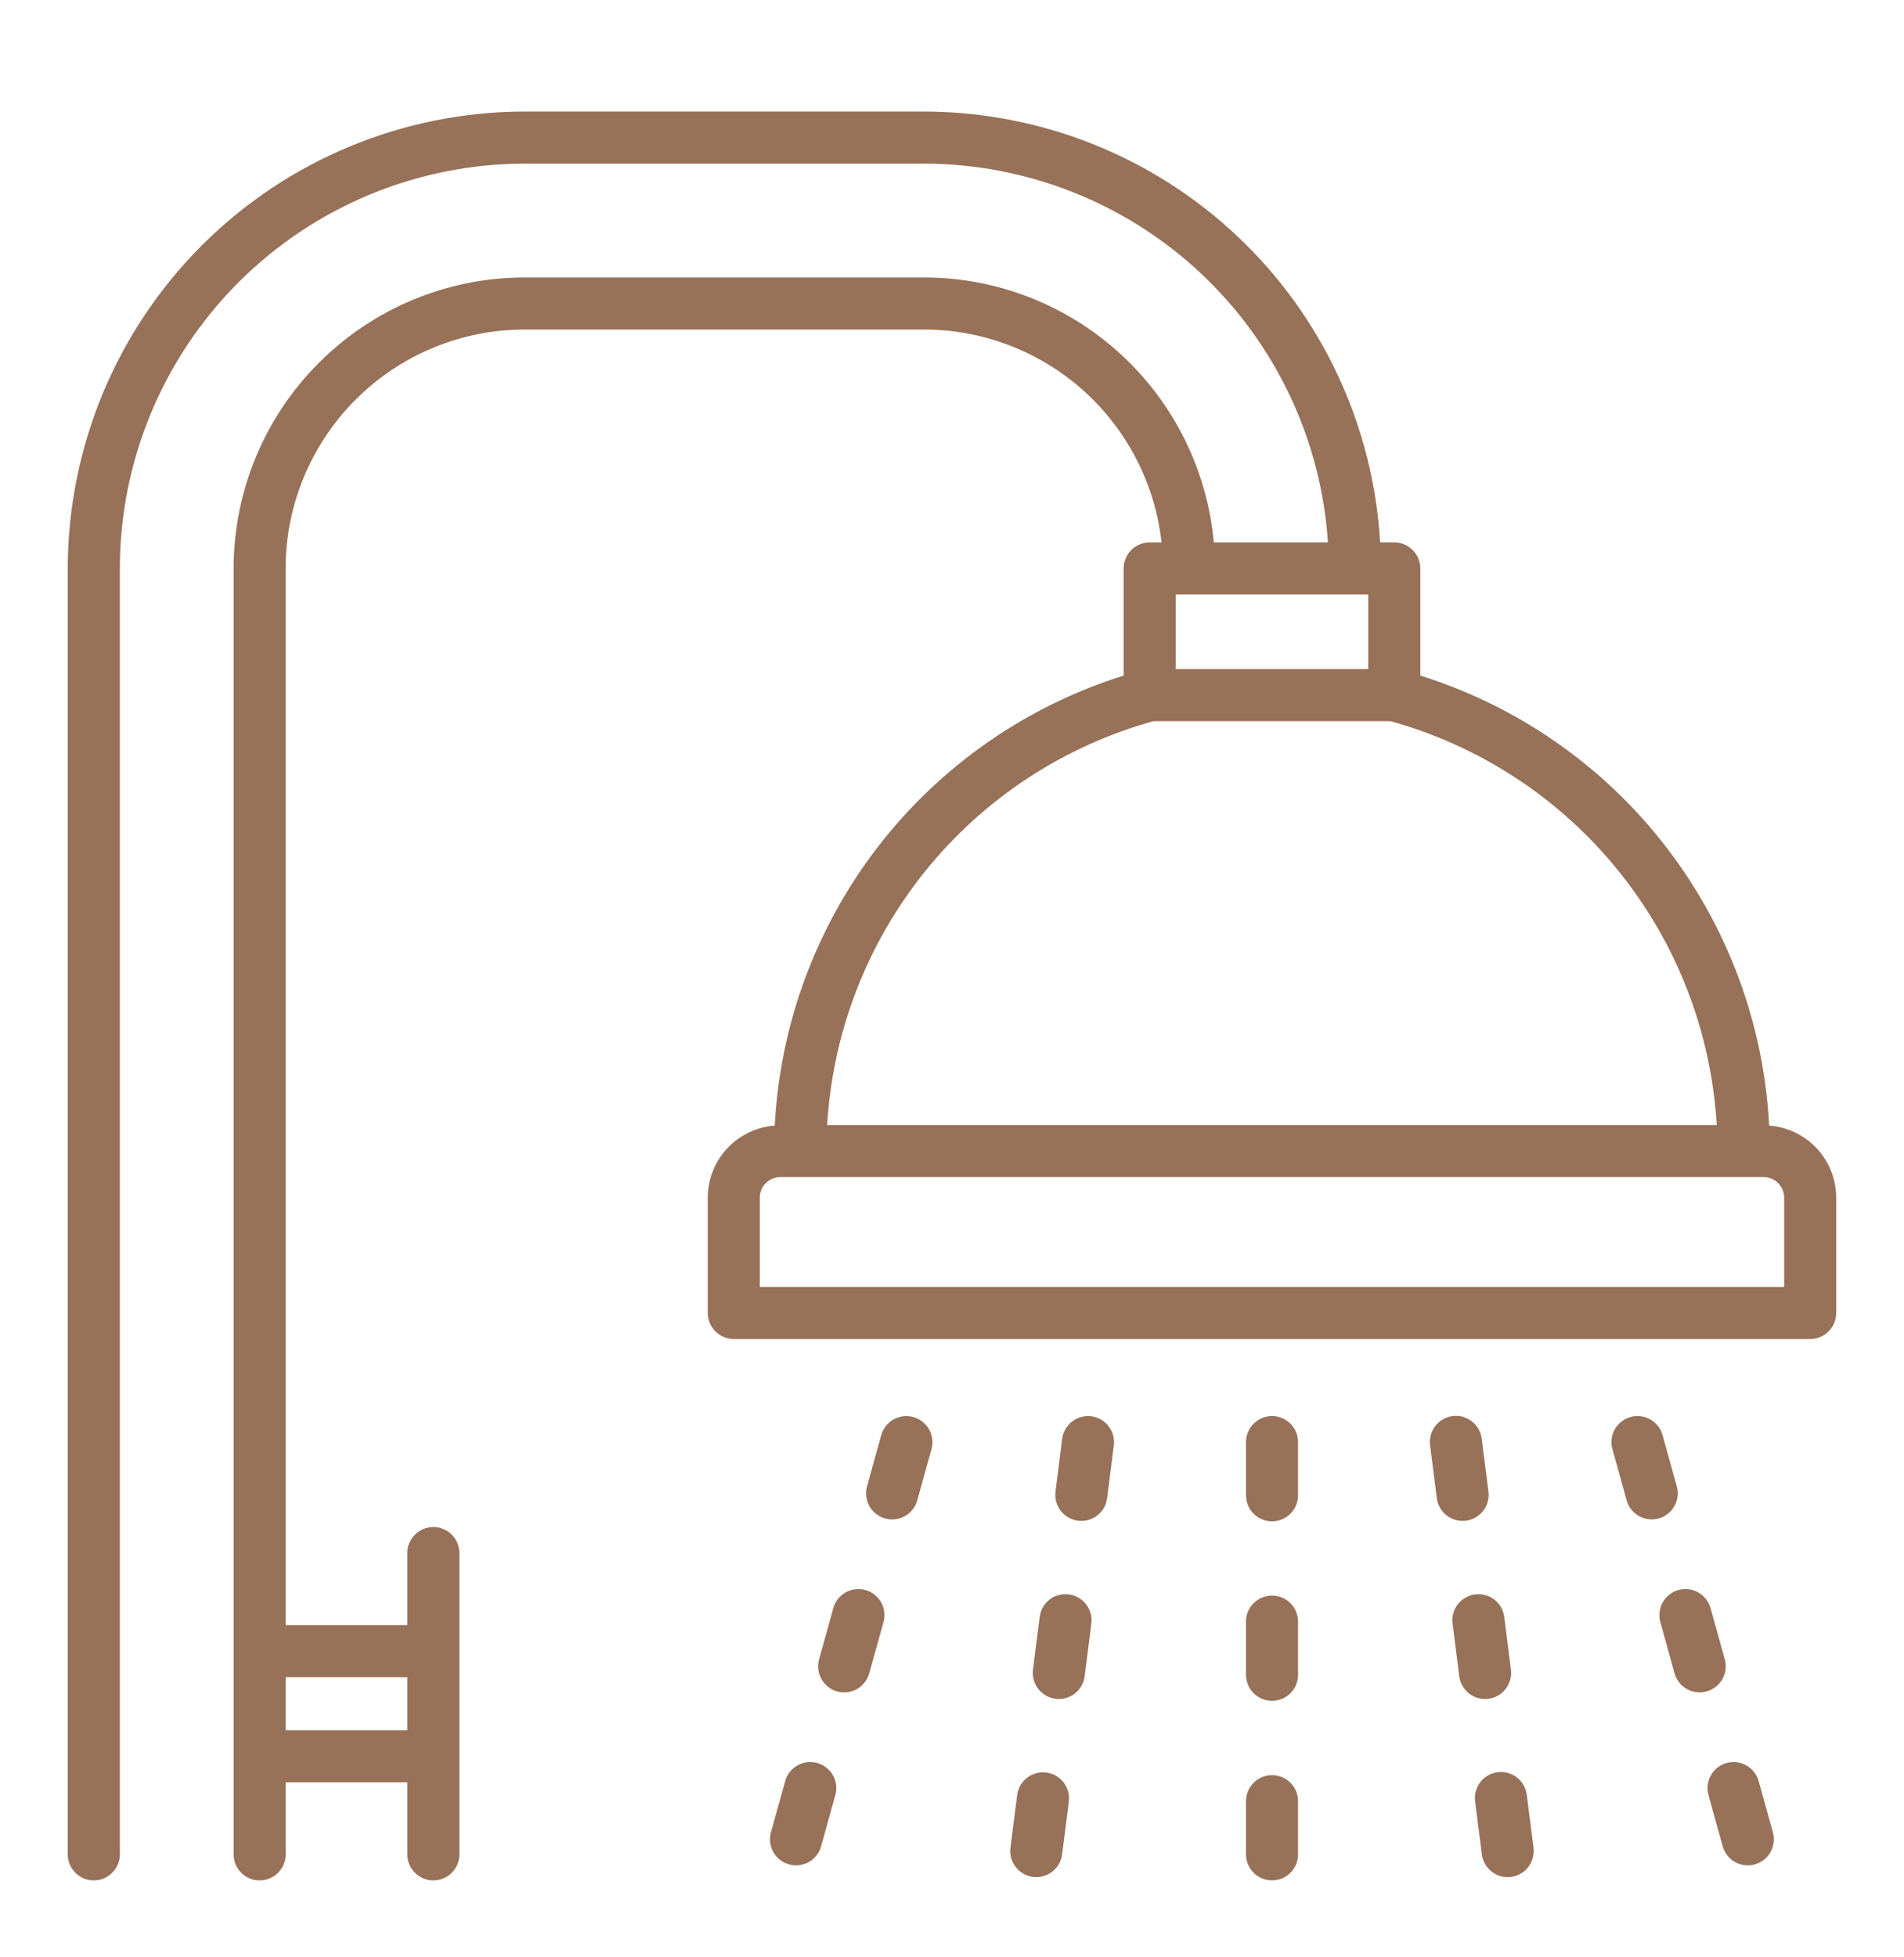 <svg width="36" height="37" viewBox="0 0 36 37" fill="none" xmlns="http://www.w3.org/2000/svg">
<path d="M33.45 21.277C33.351 19.356 32.665 17.511 31.486 15.99C30.307 14.469 28.691 13.346 26.855 12.771V10.745C26.855 10.615 26.803 10.49 26.71 10.398C26.618 10.305 26.493 10.253 26.362 10.253H26.095C25.966 8.053 25.003 5.984 23.4 4.47C21.797 2.956 19.677 2.112 17.473 2.109H9.918C7.628 2.111 5.433 3.022 3.814 4.641C2.195 6.261 1.284 8.456 1.281 10.746V35.053C1.281 35.184 1.333 35.309 1.425 35.401C1.518 35.494 1.643 35.546 1.773 35.546C1.904 35.546 2.029 35.494 2.121 35.401C2.214 35.309 2.266 35.184 2.266 35.053V10.746C2.268 8.717 3.075 6.772 4.51 5.337C5.944 3.903 7.889 3.096 9.918 3.093H17.473C19.416 3.096 21.286 3.837 22.704 5.166C24.121 6.496 24.981 8.315 25.108 10.254H22.95C22.826 8.886 22.195 7.615 21.182 6.688C20.169 5.761 18.846 5.246 17.473 5.245H9.918C8.46 5.246 7.061 5.826 6.03 6.858C4.998 7.889 4.418 9.287 4.417 10.746V35.053C4.417 35.184 4.468 35.309 4.561 35.401C4.653 35.494 4.778 35.546 4.909 35.546C5.039 35.546 5.165 35.494 5.257 35.401C5.349 35.309 5.401 35.184 5.401 35.053V33.692H7.701V35.053C7.701 35.184 7.753 35.309 7.846 35.401C7.938 35.494 8.063 35.546 8.194 35.546C8.324 35.546 8.449 35.494 8.542 35.401C8.634 35.309 8.686 35.184 8.686 35.053V29.358C8.686 29.227 8.634 29.102 8.542 29.01C8.449 28.918 8.324 28.866 8.194 28.866C8.063 28.866 7.938 28.918 7.846 29.01C7.753 29.102 7.701 29.227 7.701 29.358V30.72H5.4V10.746C5.401 9.548 5.878 8.4 6.725 7.553C7.572 6.706 8.721 6.23 9.918 6.229H17.473C18.585 6.23 19.658 6.642 20.486 7.384C21.314 8.127 21.839 9.148 21.962 10.254H21.737C21.606 10.254 21.481 10.306 21.389 10.398C21.297 10.49 21.245 10.616 21.245 10.746V12.771C19.409 13.346 17.792 14.47 16.613 15.99C15.434 17.511 14.749 19.356 14.649 21.277C14.306 21.303 13.984 21.457 13.749 21.709C13.514 21.961 13.383 22.293 13.382 22.638V24.819C13.382 24.95 13.434 25.075 13.526 25.167C13.618 25.26 13.743 25.311 13.874 25.311H34.226C34.356 25.311 34.481 25.26 34.574 25.167C34.666 25.075 34.718 24.95 34.718 24.819V22.638C34.717 22.293 34.586 21.961 34.351 21.709C34.116 21.457 33.794 21.303 33.45 21.277ZM7.701 31.704V32.707H5.4V31.704H7.701ZM25.87 11.238V12.648H22.23V11.238H25.87ZM21.81 13.632H26.289C27.986 14.102 29.493 15.091 30.599 16.46C31.706 17.829 32.356 19.51 32.459 21.267H15.64C15.743 19.51 16.394 17.829 17.5 16.46C18.607 15.09 20.114 14.102 21.81 13.632ZM33.734 24.327H14.366V22.638C14.366 22.535 14.407 22.437 14.479 22.365C14.552 22.292 14.65 22.252 14.752 22.251H33.347C33.45 22.252 33.548 22.292 33.62 22.365C33.693 22.437 33.733 22.535 33.734 22.638V24.327Z" fill="#977158"/>
<path d="M24.051 26.768C23.92 26.768 23.795 26.82 23.703 26.913C23.61 27.005 23.559 27.13 23.559 27.261V28.266C23.559 28.396 23.61 28.522 23.703 28.614C23.795 28.706 23.92 28.758 24.051 28.758C24.181 28.758 24.306 28.706 24.399 28.614C24.491 28.522 24.543 28.396 24.543 28.266V27.261C24.543 27.13 24.491 27.005 24.399 26.913C24.306 26.82 24.181 26.768 24.051 26.768Z" fill="#977158"/>
<path d="M24.051 33.556C23.92 33.556 23.795 33.608 23.703 33.7C23.61 33.792 23.559 33.917 23.559 34.048V35.053C23.559 35.184 23.61 35.309 23.703 35.401C23.795 35.494 23.92 35.545 24.051 35.545C24.181 35.545 24.306 35.494 24.399 35.401C24.491 35.309 24.543 35.184 24.543 35.053V34.048C24.543 33.917 24.491 33.792 24.399 33.7C24.306 33.608 24.181 33.556 24.051 33.556Z" fill="#977158"/>
<path d="M24.051 30.162C23.986 30.162 23.922 30.174 23.862 30.199C23.803 30.224 23.748 30.26 23.703 30.306C23.657 30.351 23.621 30.406 23.596 30.465C23.571 30.525 23.559 30.589 23.559 30.654V31.659C23.559 31.79 23.61 31.915 23.703 32.007C23.795 32.1 23.92 32.151 24.051 32.151C24.181 32.151 24.306 32.1 24.399 32.007C24.491 31.915 24.543 31.79 24.543 31.659V30.654C24.543 30.523 24.491 30.398 24.399 30.306C24.306 30.213 24.181 30.162 24.051 30.162Z" fill="#977158"/>
<path d="M31.704 28.098L31.435 27.129C31.4 27.003 31.317 26.896 31.203 26.832C31.09 26.768 30.955 26.751 30.829 26.786C30.703 26.821 30.597 26.905 30.532 27.018C30.468 27.132 30.452 27.267 30.487 27.392L30.756 28.361C30.784 28.465 30.846 28.556 30.932 28.621C31.018 28.686 31.122 28.721 31.23 28.722C31.274 28.721 31.319 28.715 31.362 28.704C31.488 28.669 31.594 28.585 31.658 28.471C31.723 28.358 31.739 28.223 31.704 28.098Z" fill="#977158"/>
<path d="M33.252 33.669C33.217 33.543 33.133 33.436 33.02 33.372C32.906 33.308 32.772 33.291 32.646 33.326C32.52 33.361 32.413 33.444 32.349 33.558C32.285 33.672 32.268 33.806 32.303 33.932L32.572 34.901C32.601 35.004 32.663 35.096 32.748 35.161C32.834 35.226 32.939 35.261 33.046 35.261C33.091 35.261 33.135 35.255 33.178 35.243C33.304 35.208 33.411 35.125 33.475 35.011C33.539 34.898 33.556 34.763 33.521 34.637L33.252 33.669Z" fill="#977158"/>
<path d="M32.612 31.368L32.342 30.399C32.324 30.337 32.295 30.278 32.255 30.227C32.215 30.177 32.166 30.134 32.11 30.102C32.053 30.07 31.991 30.05 31.927 30.042C31.863 30.034 31.798 30.039 31.736 30.056C31.673 30.073 31.615 30.103 31.564 30.143C31.513 30.183 31.471 30.232 31.439 30.288C31.407 30.345 31.387 30.407 31.379 30.471C31.371 30.535 31.376 30.6 31.393 30.662L31.662 31.631C31.691 31.735 31.752 31.826 31.838 31.891C31.924 31.956 32.028 31.991 32.136 31.992C32.18 31.992 32.225 31.985 32.268 31.973C32.33 31.956 32.388 31.927 32.44 31.887C32.491 31.848 32.533 31.798 32.565 31.742C32.597 31.686 32.618 31.624 32.626 31.559C32.634 31.495 32.629 31.43 32.612 31.368Z" fill="#977158"/>
<path d="M27.716 28.746C27.781 28.738 27.843 28.717 27.899 28.685C27.955 28.653 28.004 28.61 28.044 28.559C28.083 28.508 28.112 28.45 28.129 28.387C28.146 28.325 28.151 28.26 28.143 28.196L28.016 27.199C28.008 27.134 27.988 27.072 27.956 27.015C27.924 26.959 27.881 26.909 27.83 26.869C27.779 26.829 27.72 26.799 27.658 26.782C27.595 26.765 27.53 26.76 27.465 26.769C27.401 26.777 27.339 26.798 27.282 26.83C27.226 26.862 27.177 26.905 27.137 26.957C27.098 27.008 27.069 27.067 27.052 27.13C27.035 27.193 27.031 27.258 27.04 27.323L27.166 28.32C27.181 28.439 27.239 28.548 27.329 28.627C27.419 28.706 27.534 28.75 27.654 28.75C27.675 28.75 27.696 28.749 27.716 28.746Z" fill="#977158"/>
<path d="M28.868 33.932C28.86 33.867 28.84 33.805 28.808 33.748C28.777 33.691 28.734 33.641 28.683 33.601C28.631 33.561 28.573 33.531 28.51 33.514C28.447 33.496 28.382 33.492 28.317 33.5C28.252 33.508 28.19 33.529 28.134 33.562C28.077 33.594 28.028 33.637 27.988 33.689C27.949 33.741 27.92 33.8 27.903 33.863C27.886 33.926 27.882 33.991 27.891 34.056L28.018 35.053C28.033 35.172 28.091 35.281 28.181 35.361C28.27 35.44 28.386 35.483 28.506 35.484C28.527 35.484 28.547 35.482 28.568 35.48C28.698 35.463 28.816 35.396 28.895 35.293C28.975 35.19 29.011 35.059 28.995 34.929L28.868 33.932Z" fill="#977158"/>
<path d="M28.141 32.113C28.271 32.097 28.388 32.029 28.468 31.926C28.548 31.823 28.584 31.692 28.568 31.563L28.442 30.565C28.433 30.501 28.413 30.439 28.381 30.383C28.349 30.327 28.306 30.278 28.255 30.238C28.204 30.199 28.145 30.169 28.083 30.152C28.021 30.135 27.956 30.131 27.891 30.139C27.827 30.147 27.765 30.168 27.709 30.2C27.653 30.232 27.604 30.275 27.564 30.326C27.524 30.377 27.495 30.435 27.478 30.498C27.461 30.56 27.457 30.625 27.465 30.689L27.591 31.686C27.606 31.805 27.664 31.914 27.754 31.994C27.844 32.073 27.959 32.117 28.079 32.117C28.1 32.117 28.121 32.116 28.141 32.113Z" fill="#977158"/>
<path d="M17.268 26.787C17.142 26.752 17.008 26.768 16.894 26.832C16.781 26.897 16.697 27.003 16.662 27.129L16.393 28.098C16.376 28.16 16.371 28.225 16.379 28.29C16.387 28.354 16.407 28.416 16.439 28.472C16.471 28.528 16.513 28.578 16.564 28.617C16.615 28.657 16.673 28.687 16.735 28.704C16.779 28.716 16.823 28.722 16.867 28.722C16.975 28.722 17.08 28.687 17.166 28.622C17.252 28.557 17.314 28.465 17.343 28.362L17.612 27.393C17.629 27.331 17.634 27.265 17.626 27.201C17.618 27.137 17.598 27.075 17.566 27.019C17.534 26.962 17.491 26.913 17.44 26.873C17.389 26.833 17.331 26.804 17.268 26.787Z" fill="#977158"/>
<path d="M15.452 33.326C15.389 33.309 15.324 33.304 15.26 33.312C15.196 33.32 15.134 33.34 15.078 33.372C15.021 33.404 14.972 33.446 14.932 33.497C14.892 33.548 14.863 33.606 14.846 33.669L14.576 34.637C14.542 34.763 14.558 34.898 14.622 35.011C14.687 35.125 14.793 35.208 14.919 35.243C14.962 35.255 15.006 35.261 15.051 35.261C15.159 35.261 15.263 35.226 15.349 35.161C15.434 35.096 15.496 35.004 15.525 34.901L15.794 33.932C15.812 33.87 15.816 33.805 15.809 33.741C15.801 33.676 15.78 33.614 15.749 33.558C15.717 33.502 15.674 33.452 15.623 33.413C15.572 33.373 15.514 33.343 15.452 33.326Z" fill="#977158"/>
<path d="M16.362 30.056C16.3 30.039 16.235 30.034 16.171 30.042C16.106 30.05 16.044 30.07 15.988 30.102C15.932 30.134 15.882 30.176 15.842 30.227C15.803 30.278 15.773 30.337 15.756 30.399L15.487 31.368C15.469 31.43 15.464 31.495 15.472 31.559C15.48 31.623 15.501 31.685 15.533 31.742C15.564 31.798 15.607 31.847 15.658 31.887C15.709 31.927 15.767 31.956 15.829 31.974C15.892 31.991 15.957 31.996 16.021 31.988C16.085 31.98 16.147 31.96 16.203 31.928C16.26 31.896 16.309 31.853 16.349 31.802C16.389 31.752 16.418 31.693 16.435 31.631L16.705 30.662C16.74 30.537 16.723 30.402 16.659 30.288C16.595 30.175 16.488 30.091 16.362 30.056Z" fill="#977158"/>
<path d="M20.633 26.772C20.504 26.756 20.373 26.792 20.27 26.872C20.167 26.952 20.1 27.07 20.083 27.199L19.957 28.196C19.941 28.326 19.976 28.456 20.056 28.56C20.136 28.663 20.254 28.73 20.383 28.746C20.404 28.749 20.425 28.75 20.446 28.75C20.566 28.75 20.681 28.706 20.771 28.627C20.861 28.548 20.918 28.439 20.933 28.32L21.06 27.322C21.076 27.193 21.041 27.062 20.96 26.959C20.881 26.856 20.763 26.789 20.633 26.772Z" fill="#977158"/>
<path d="M19.782 33.506C19.652 33.49 19.522 33.526 19.419 33.606C19.316 33.685 19.249 33.803 19.232 33.932L19.105 34.93C19.089 35.059 19.125 35.19 19.205 35.293C19.285 35.396 19.402 35.463 19.532 35.48C19.552 35.482 19.573 35.484 19.594 35.484C19.714 35.483 19.83 35.44 19.919 35.36C20.009 35.281 20.067 35.172 20.082 35.053L20.209 34.056C20.225 33.926 20.189 33.795 20.109 33.692C20.029 33.589 19.911 33.522 19.782 33.506Z" fill="#977158"/>
<path d="M20.209 30.139C20.144 30.131 20.079 30.135 20.016 30.152C19.954 30.168 19.895 30.198 19.844 30.237C19.793 30.277 19.75 30.326 19.718 30.383C19.686 30.439 19.666 30.501 19.658 30.566L19.531 31.563C19.515 31.692 19.551 31.823 19.631 31.926C19.71 32.029 19.828 32.096 19.958 32.113C19.978 32.116 19.999 32.117 20.02 32.117C20.14 32.117 20.256 32.073 20.345 31.994C20.435 31.915 20.493 31.805 20.508 31.687L20.635 30.689C20.651 30.56 20.615 30.429 20.535 30.326C20.455 30.223 20.338 30.156 20.209 30.139Z" fill="#977158"/>
</svg>
